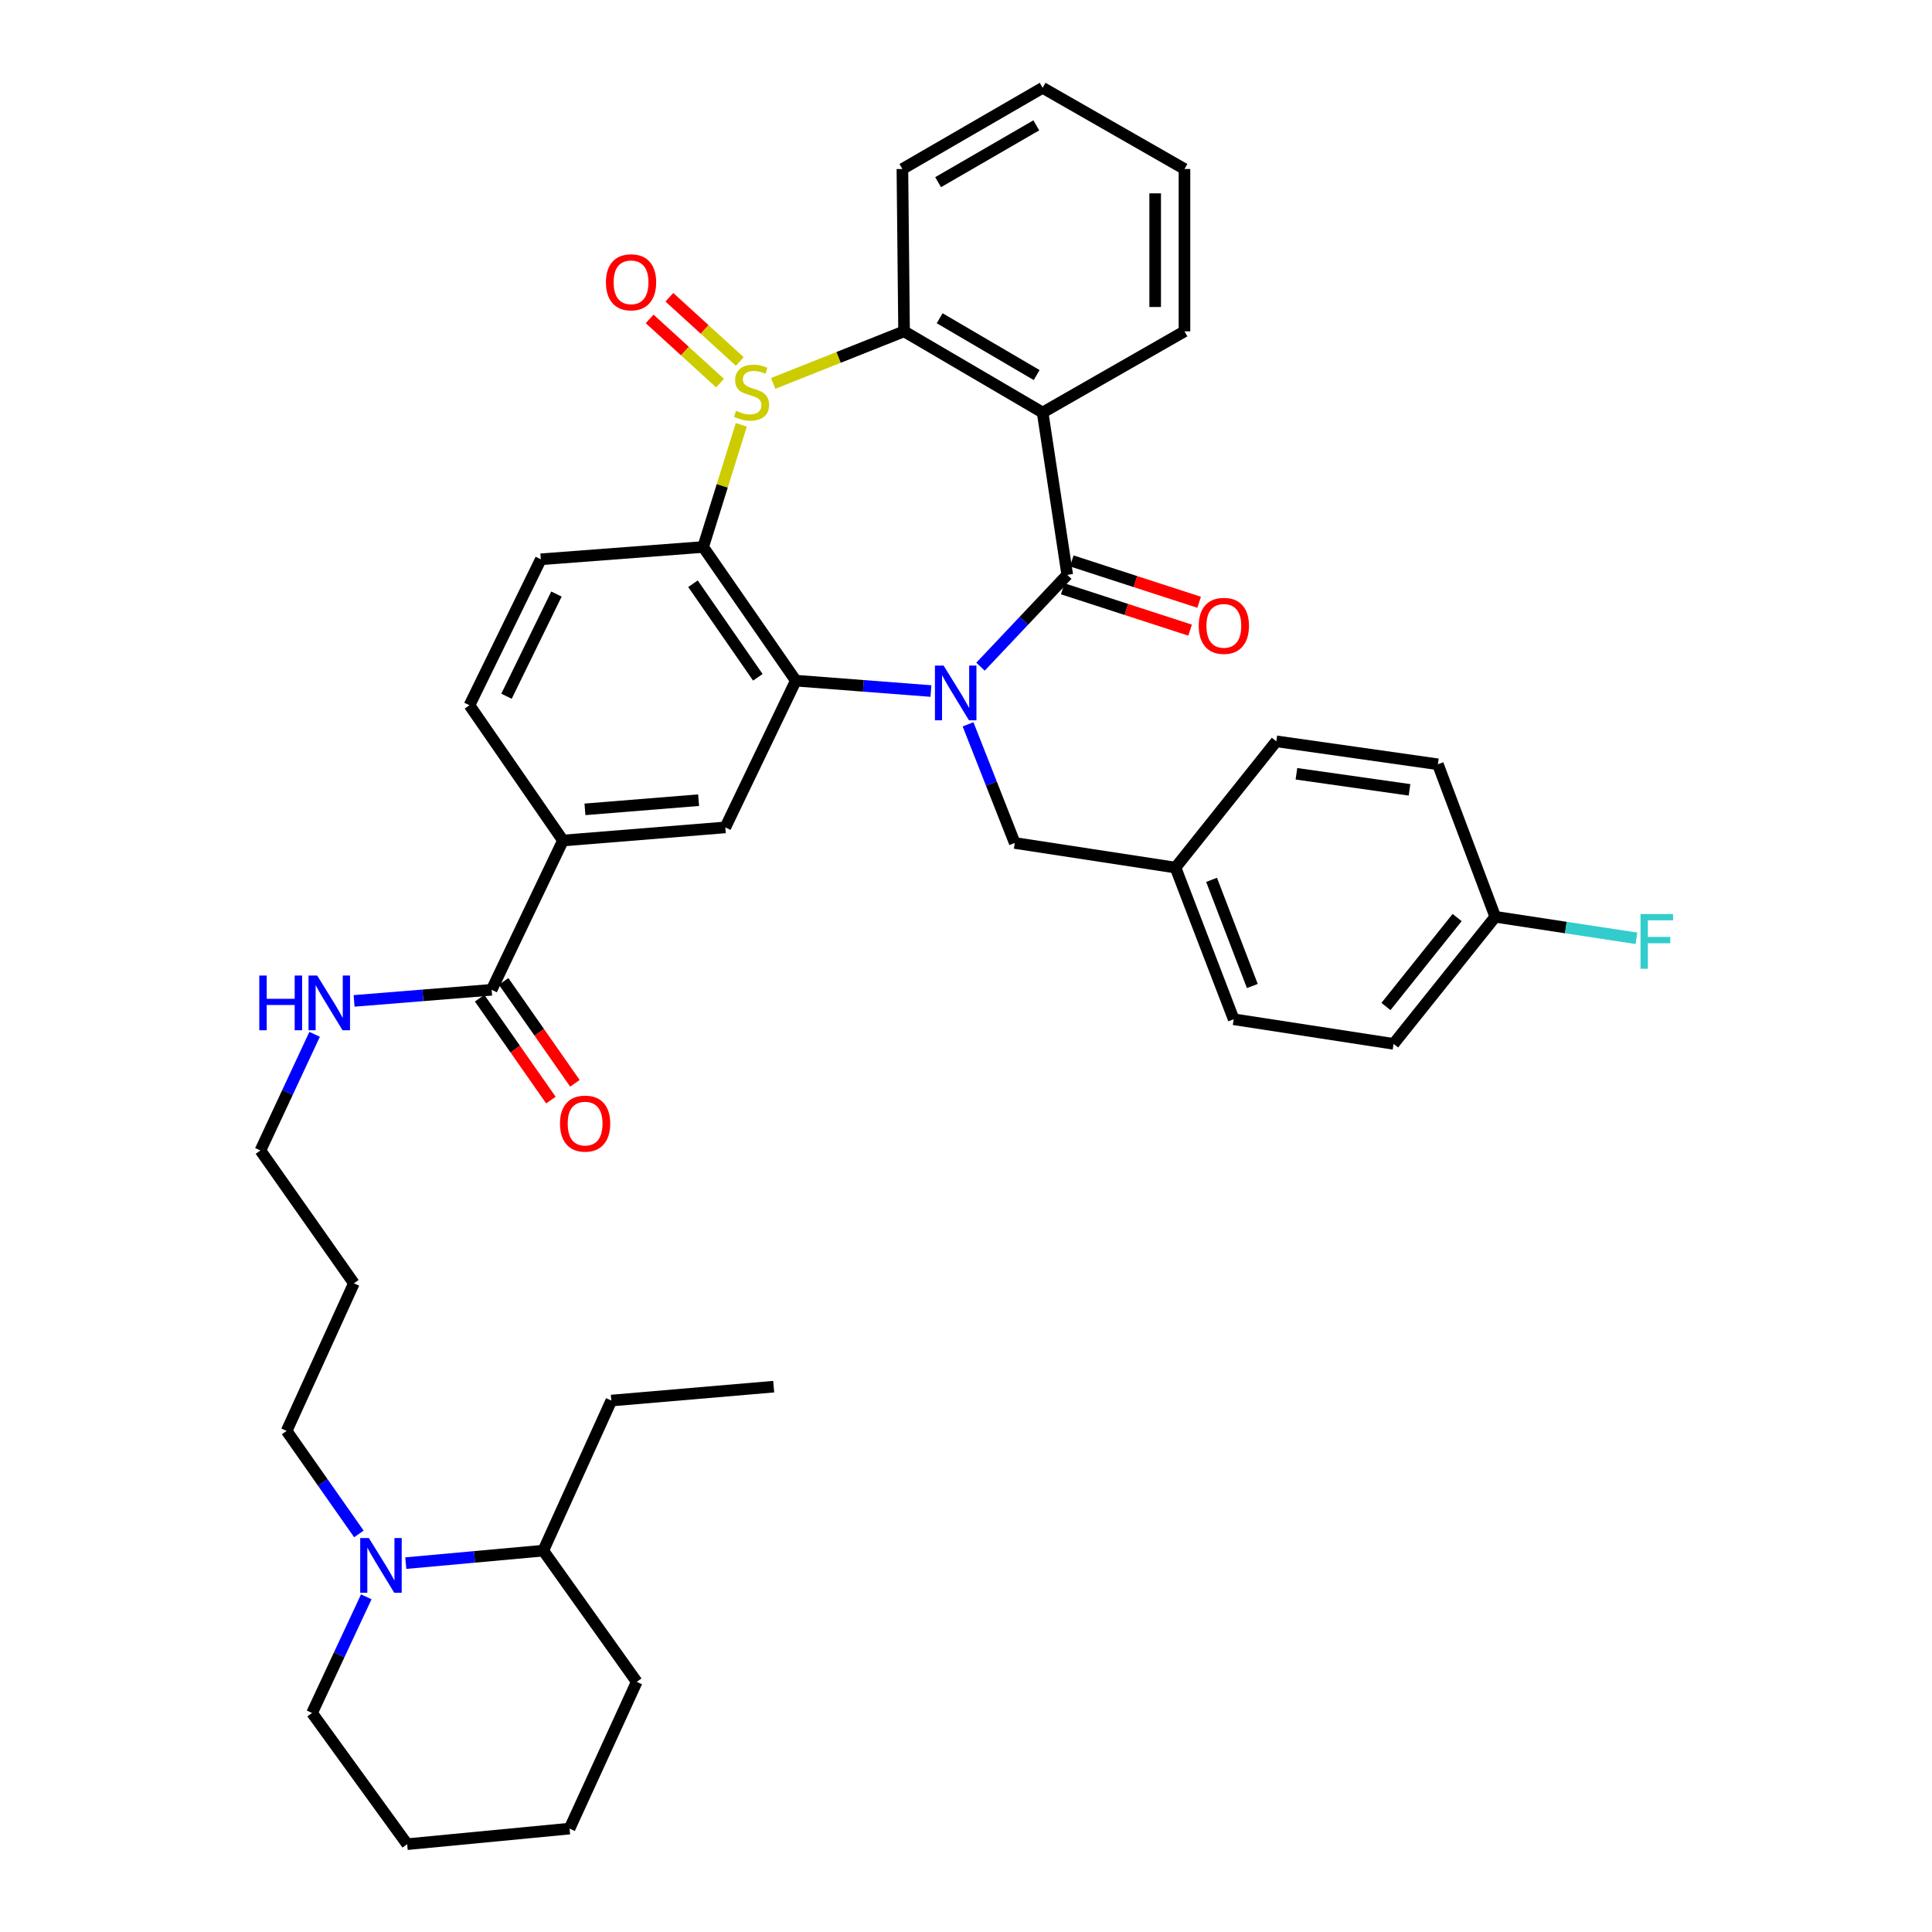 <?xml version='1.0' encoding='iso-8859-1'?>
<svg version='1.1' baseProfile='full'
              xmlns='http://www.w3.org/2000/svg'
                      xmlns:rdkit='http://www.rdkit.org/xml'
                      xmlns:xlink='http://www.w3.org/1999/xlink'
                  xml:space='preserve'
width='1000px' height='1000px' viewBox='0 0 1000 1000'>
<!-- END OF HEADER -->
<rect style='opacity:1.0;fill:#FFFFFF;stroke:none' width='1000' height='1000' x='0' y='0'> </rect>
<path class='bond-1' d='M 507.507,345.072 L 529.956,321.309' style='fill:none;fill-rule:evenodd;stroke:#0000FF;stroke-width:6px;stroke-linecap:butt;stroke-linejoin:miter;stroke-opacity:1' />
<path class='bond-1' d='M 529.956,321.309 L 552.406,297.545' style='fill:none;fill-rule:evenodd;stroke:#000000;stroke-width:6px;stroke-linecap:butt;stroke-linejoin:miter;stroke-opacity:1' />
<path class='bond-2' d='M 481.85,357.681 L 446.882,354.993' style='fill:none;fill-rule:evenodd;stroke:#0000FF;stroke-width:6px;stroke-linecap:butt;stroke-linejoin:miter;stroke-opacity:1' />
<path class='bond-2' d='M 446.882,354.993 L 411.915,352.305' style='fill:none;fill-rule:evenodd;stroke:#000000;stroke-width:6px;stroke-linecap:butt;stroke-linejoin:miter;stroke-opacity:1' />
<path class='bond-11' d='M 501.06,374.912 L 513.147,405.615' style='fill:none;fill-rule:evenodd;stroke:#0000FF;stroke-width:6px;stroke-linecap:butt;stroke-linejoin:miter;stroke-opacity:1' />
<path class='bond-11' d='M 513.147,405.615 L 525.233,436.318' style='fill:none;fill-rule:evenodd;stroke:#000000;stroke-width:6px;stroke-linecap:butt;stroke-linejoin:miter;stroke-opacity:1' />
<path class='bond-0' d='M 383.696,219.888 L 373.826,251.504' style='fill:none;fill-rule:evenodd;stroke:#CCCC00;stroke-width:6px;stroke-linecap:butt;stroke-linejoin:miter;stroke-opacity:1' />
<path class='bond-0' d='M 373.826,251.504 L 363.955,283.12' style='fill:none;fill-rule:evenodd;stroke:#000000;stroke-width:6px;stroke-linecap:butt;stroke-linejoin:miter;stroke-opacity:1' />
<path class='bond-12' d='M 382.916,187.099 L 364.693,170.482' style='fill:none;fill-rule:evenodd;stroke:#CCCC00;stroke-width:6px;stroke-linecap:butt;stroke-linejoin:miter;stroke-opacity:1' />
<path class='bond-12' d='M 364.693,170.482 L 346.47,153.864' style='fill:none;fill-rule:evenodd;stroke:#FF0000;stroke-width:6px;stroke-linecap:butt;stroke-linejoin:miter;stroke-opacity:1' />
<path class='bond-12' d='M 372.697,198.306 L 354.474,181.688' style='fill:none;fill-rule:evenodd;stroke:#CCCC00;stroke-width:6px;stroke-linecap:butt;stroke-linejoin:miter;stroke-opacity:1' />
<path class='bond-12' d='M 354.474,181.688 L 336.251,165.07' style='fill:none;fill-rule:evenodd;stroke:#FF0000;stroke-width:6px;stroke-linecap:butt;stroke-linejoin:miter;stroke-opacity:1' />
<path class='bond-38' d='M 400.201,198.451 L 434.074,184.977' style='fill:none;fill-rule:evenodd;stroke:#CCCC00;stroke-width:6px;stroke-linecap:butt;stroke-linejoin:miter;stroke-opacity:1' />
<path class='bond-38' d='M 434.074,184.977 L 467.946,171.504' style='fill:none;fill-rule:evenodd;stroke:#000000;stroke-width:6px;stroke-linecap:butt;stroke-linejoin:miter;stroke-opacity:1' />
<path class='bond-4' d='M 552.406,297.545 L 539.667,213.524' style='fill:none;fill-rule:evenodd;stroke:#000000;stroke-width:6px;stroke-linecap:butt;stroke-linejoin:miter;stroke-opacity:1' />
<path class='bond-13' d='M 550.065,304.758 L 583.028,315.459' style='fill:none;fill-rule:evenodd;stroke:#000000;stroke-width:6px;stroke-linecap:butt;stroke-linejoin:miter;stroke-opacity:1' />
<path class='bond-13' d='M 583.028,315.459 L 615.99,326.16' style='fill:none;fill-rule:evenodd;stroke:#FF0000;stroke-width:6px;stroke-linecap:butt;stroke-linejoin:miter;stroke-opacity:1' />
<path class='bond-13' d='M 554.748,290.333 L 587.711,301.034' style='fill:none;fill-rule:evenodd;stroke:#000000;stroke-width:6px;stroke-linecap:butt;stroke-linejoin:miter;stroke-opacity:1' />
<path class='bond-13' d='M 587.711,301.034 L 620.673,311.735' style='fill:none;fill-rule:evenodd;stroke:#FF0000;stroke-width:6px;stroke-linecap:butt;stroke-linejoin:miter;stroke-opacity:1' />
<path class='bond-3' d='M 411.915,352.305 L 363.955,283.12' style='fill:none;fill-rule:evenodd;stroke:#000000;stroke-width:6px;stroke-linecap:butt;stroke-linejoin:miter;stroke-opacity:1' />
<path class='bond-3' d='M 392.257,350.567 L 358.685,302.139' style='fill:none;fill-rule:evenodd;stroke:#000000;stroke-width:6px;stroke-linecap:butt;stroke-linejoin:miter;stroke-opacity:1' />
<path class='bond-6' d='M 411.915,352.305 L 375.423,428.263' style='fill:none;fill-rule:evenodd;stroke:#000000;stroke-width:6px;stroke-linecap:butt;stroke-linejoin:miter;stroke-opacity:1' />
<path class='bond-10' d='M 363.955,283.12 L 279.925,289.49' style='fill:none;fill-rule:evenodd;stroke:#000000;stroke-width:6px;stroke-linecap:butt;stroke-linejoin:miter;stroke-opacity:1' />
<path class='bond-5' d='M 539.667,213.524 L 467.946,171.504' style='fill:none;fill-rule:evenodd;stroke:#000000;stroke-width:6px;stroke-linecap:butt;stroke-linejoin:miter;stroke-opacity:1' />
<path class='bond-5' d='M 536.575,194.135 L 486.371,164.721' style='fill:none;fill-rule:evenodd;stroke:#000000;stroke-width:6px;stroke-linecap:butt;stroke-linejoin:miter;stroke-opacity:1' />
<path class='bond-19' d='M 539.667,213.524 L 613.08,171.504' style='fill:none;fill-rule:evenodd;stroke:#000000;stroke-width:6px;stroke-linecap:butt;stroke-linejoin:miter;stroke-opacity:1' />
<path class='bond-23' d='M 467.946,171.504 L 467.079,87.474' style='fill:none;fill-rule:evenodd;stroke:#000000;stroke-width:6px;stroke-linecap:butt;stroke-linejoin:miter;stroke-opacity:1' />
<path class='bond-7' d='M 375.423,428.263 L 291.384,435.054' style='fill:none;fill-rule:evenodd;stroke:#000000;stroke-width:6px;stroke-linecap:butt;stroke-linejoin:miter;stroke-opacity:1' />
<path class='bond-7' d='M 361.595,414.164 L 302.768,418.918' style='fill:none;fill-rule:evenodd;stroke:#000000;stroke-width:6px;stroke-linecap:butt;stroke-linejoin:miter;stroke-opacity:1' />
<path class='bond-8' d='M 291.384,435.054 L 254.471,512.318' style='fill:none;fill-rule:evenodd;stroke:#000000;stroke-width:6px;stroke-linecap:butt;stroke-linejoin:miter;stroke-opacity:1' />
<path class='bond-14' d='M 291.384,435.054 L 243.003,365.044' style='fill:none;fill-rule:evenodd;stroke:#000000;stroke-width:6px;stroke-linecap:butt;stroke-linejoin:miter;stroke-opacity:1' />
<path class='bond-15' d='M 248.257,516.665 L 266.701,543.037' style='fill:none;fill-rule:evenodd;stroke:#000000;stroke-width:6px;stroke-linecap:butt;stroke-linejoin:miter;stroke-opacity:1' />
<path class='bond-15' d='M 266.701,543.037 L 285.146,569.41' style='fill:none;fill-rule:evenodd;stroke:#FF0000;stroke-width:6px;stroke-linecap:butt;stroke-linejoin:miter;stroke-opacity:1' />
<path class='bond-15' d='M 260.685,507.972 L 279.13,534.345' style='fill:none;fill-rule:evenodd;stroke:#000000;stroke-width:6px;stroke-linecap:butt;stroke-linejoin:miter;stroke-opacity:1' />
<path class='bond-15' d='M 279.13,534.345 L 297.575,560.718' style='fill:none;fill-rule:evenodd;stroke:#FF0000;stroke-width:6px;stroke-linecap:butt;stroke-linejoin:miter;stroke-opacity:1' />
<path class='bond-17' d='M 254.471,512.318 L 218.875,515.191' style='fill:none;fill-rule:evenodd;stroke:#000000;stroke-width:6px;stroke-linecap:butt;stroke-linejoin:miter;stroke-opacity:1' />
<path class='bond-17' d='M 218.875,515.191 L 183.28,518.064' style='fill:none;fill-rule:evenodd;stroke:#0000FF;stroke-width:6px;stroke-linecap:butt;stroke-linejoin:miter;stroke-opacity:1' />
<path class='bond-9' d='M 185.76,793.96 L 167.058,767.3' style='fill:none;fill-rule:evenodd;stroke:#0000FF;stroke-width:6px;stroke-linecap:butt;stroke-linejoin:miter;stroke-opacity:1' />
<path class='bond-9' d='M 167.058,767.3 L 148.357,740.64' style='fill:none;fill-rule:evenodd;stroke:#000000;stroke-width:6px;stroke-linecap:butt;stroke-linejoin:miter;stroke-opacity:1' />
<path class='bond-16' d='M 210.033,809.077 L 245.615,805.84' style='fill:none;fill-rule:evenodd;stroke:#0000FF;stroke-width:6px;stroke-linecap:butt;stroke-linejoin:miter;stroke-opacity:1' />
<path class='bond-16' d='M 245.615,805.84 L 281.197,802.603' style='fill:none;fill-rule:evenodd;stroke:#000000;stroke-width:6px;stroke-linecap:butt;stroke-linejoin:miter;stroke-opacity:1' />
<path class='bond-28' d='M 189.587,826.513 L 175.548,856.573' style='fill:none;fill-rule:evenodd;stroke:#0000FF;stroke-width:6px;stroke-linecap:butt;stroke-linejoin:miter;stroke-opacity:1' />
<path class='bond-28' d='M 175.548,856.573 L 161.509,886.634' style='fill:none;fill-rule:evenodd;stroke:#000000;stroke-width:6px;stroke-linecap:butt;stroke-linejoin:miter;stroke-opacity:1' />
<path class='bond-40' d='M 279.925,289.49 L 243.003,365.044' style='fill:none;fill-rule:evenodd;stroke:#000000;stroke-width:6px;stroke-linecap:butt;stroke-linejoin:miter;stroke-opacity:1' />
<path class='bond-40' d='M 288.013,307.482 L 262.168,360.37' style='fill:none;fill-rule:evenodd;stroke:#000000;stroke-width:6px;stroke-linecap:butt;stroke-linejoin:miter;stroke-opacity:1' />
<path class='bond-18' d='M 525.233,436.318 L 608.429,449.066' style='fill:none;fill-rule:evenodd;stroke:#000000;stroke-width:6px;stroke-linecap:butt;stroke-linejoin:miter;stroke-opacity:1' />
<path class='bond-31' d='M 281.197,802.603 L 316.426,724.926' style='fill:none;fill-rule:evenodd;stroke:#000000;stroke-width:6px;stroke-linecap:butt;stroke-linejoin:miter;stroke-opacity:1' />
<path class='bond-32' d='M 281.197,802.603 L 329.578,870.515' style='fill:none;fill-rule:evenodd;stroke:#000000;stroke-width:6px;stroke-linecap:butt;stroke-linejoin:miter;stroke-opacity:1' />
<path class='bond-30' d='M 162.841,535.368 L 148.816,565.425' style='fill:none;fill-rule:evenodd;stroke:#0000FF;stroke-width:6px;stroke-linecap:butt;stroke-linejoin:miter;stroke-opacity:1' />
<path class='bond-30' d='M 148.816,565.425 L 134.791,595.481' style='fill:none;fill-rule:evenodd;stroke:#000000;stroke-width:6px;stroke-linecap:butt;stroke-linejoin:miter;stroke-opacity:1' />
<path class='bond-24' d='M 608.429,449.066 L 660.619,383.707' style='fill:none;fill-rule:evenodd;stroke:#000000;stroke-width:6px;stroke-linecap:butt;stroke-linejoin:miter;stroke-opacity:1' />
<path class='bond-25' d='M 608.429,449.066 L 638.56,527.569' style='fill:none;fill-rule:evenodd;stroke:#000000;stroke-width:6px;stroke-linecap:butt;stroke-linejoin:miter;stroke-opacity:1' />
<path class='bond-25' d='M 627.108,455.407 L 648.2,510.359' style='fill:none;fill-rule:evenodd;stroke:#000000;stroke-width:6px;stroke-linecap:butt;stroke-linejoin:miter;stroke-opacity:1' />
<path class='bond-33' d='M 613.08,171.504 L 613.08,87.474' style='fill:none;fill-rule:evenodd;stroke:#000000;stroke-width:6px;stroke-linecap:butt;stroke-linejoin:miter;stroke-opacity:1' />
<path class='bond-33' d='M 597.914,158.9 L 597.914,100.078' style='fill:none;fill-rule:evenodd;stroke:#000000;stroke-width:6px;stroke-linecap:butt;stroke-linejoin:miter;stroke-opacity:1' />
<path class='bond-20' d='M 773.945,474.529 L 721.318,540.309' style='fill:none;fill-rule:evenodd;stroke:#000000;stroke-width:6px;stroke-linecap:butt;stroke-linejoin:miter;stroke-opacity:1' />
<path class='bond-20' d='M 754.209,474.921 L 717.369,520.967' style='fill:none;fill-rule:evenodd;stroke:#000000;stroke-width:6px;stroke-linecap:butt;stroke-linejoin:miter;stroke-opacity:1' />
<path class='bond-22' d='M 773.945,474.529 L 810.483,480.096' style='fill:none;fill-rule:evenodd;stroke:#000000;stroke-width:6px;stroke-linecap:butt;stroke-linejoin:miter;stroke-opacity:1' />
<path class='bond-22' d='M 810.483,480.096 L 847.02,485.663' style='fill:none;fill-rule:evenodd;stroke:#33CCCC;stroke-width:6px;stroke-linecap:butt;stroke-linejoin:miter;stroke-opacity:1' />
<path class='bond-39' d='M 773.945,474.529 L 744.244,395.596' style='fill:none;fill-rule:evenodd;stroke:#000000;stroke-width:6px;stroke-linecap:butt;stroke-linejoin:miter;stroke-opacity:1' />
<path class='bond-21' d='M 148.357,740.64 L 183.172,664.235' style='fill:none;fill-rule:evenodd;stroke:#000000;stroke-width:6px;stroke-linecap:butt;stroke-linejoin:miter;stroke-opacity:1' />
<path class='bond-41' d='M 467.079,87.474 L 539.667,45.455' style='fill:none;fill-rule:evenodd;stroke:#000000;stroke-width:6px;stroke-linecap:butt;stroke-linejoin:miter;stroke-opacity:1' />
<path class='bond-41' d='M 485.565,94.297 L 536.377,64.883' style='fill:none;fill-rule:evenodd;stroke:#000000;stroke-width:6px;stroke-linecap:butt;stroke-linejoin:miter;stroke-opacity:1' />
<path class='bond-26' d='M 660.619,383.707 L 744.244,395.596' style='fill:none;fill-rule:evenodd;stroke:#000000;stroke-width:6px;stroke-linecap:butt;stroke-linejoin:miter;stroke-opacity:1' />
<path class='bond-26' d='M 671.028,400.506 L 729.566,408.828' style='fill:none;fill-rule:evenodd;stroke:#000000;stroke-width:6px;stroke-linecap:butt;stroke-linejoin:miter;stroke-opacity:1' />
<path class='bond-27' d='M 638.56,527.569 L 721.318,540.309' style='fill:none;fill-rule:evenodd;stroke:#000000;stroke-width:6px;stroke-linecap:butt;stroke-linejoin:miter;stroke-opacity:1' />
<path class='bond-35' d='M 161.509,886.634 L 210.749,954.545' style='fill:none;fill-rule:evenodd;stroke:#000000;stroke-width:6px;stroke-linecap:butt;stroke-linejoin:miter;stroke-opacity:1' />
<path class='bond-29' d='M 183.172,664.235 L 134.791,595.481' style='fill:none;fill-rule:evenodd;stroke:#000000;stroke-width:6px;stroke-linecap:butt;stroke-linejoin:miter;stroke-opacity:1' />
<path class='bond-36' d='M 316.426,724.926 L 400.464,717.731' style='fill:none;fill-rule:evenodd;stroke:#000000;stroke-width:6px;stroke-linecap:butt;stroke-linejoin:miter;stroke-opacity:1' />
<path class='bond-42' d='M 329.578,870.515 L 294.797,946.482' style='fill:none;fill-rule:evenodd;stroke:#000000;stroke-width:6px;stroke-linecap:butt;stroke-linejoin:miter;stroke-opacity:1' />
<path class='bond-34' d='M 613.08,87.474 L 539.667,45.455' style='fill:none;fill-rule:evenodd;stroke:#000000;stroke-width:6px;stroke-linecap:butt;stroke-linejoin:miter;stroke-opacity:1' />
<path class='bond-37' d='M 210.749,954.545 L 294.797,946.482' style='fill:none;fill-rule:evenodd;stroke:#000000;stroke-width:6px;stroke-linecap:butt;stroke-linejoin:miter;stroke-opacity:1' />
<path  class='atom-0' d='M 488.405 344.506
L 497.685 359.506
Q 498.605 360.986, 500.085 363.666
Q 501.565 366.346, 501.645 366.506
L 501.645 344.506
L 505.405 344.506
L 505.405 372.826
L 501.525 372.826
L 491.565 356.426
Q 490.405 354.506, 489.165 352.306
Q 487.965 350.106, 487.605 349.426
L 487.605 372.826
L 483.925 372.826
L 483.925 344.506
L 488.405 344.506
' fill='#0000FF'/>
<path  class='atom-1' d='M 380.997 212.627
Q 381.317 212.747, 382.637 213.307
Q 383.957 213.867, 385.397 214.227
Q 386.877 214.547, 388.317 214.547
Q 390.997 214.547, 392.557 213.267
Q 394.117 211.947, 394.117 209.667
Q 394.117 208.107, 393.317 207.147
Q 392.557 206.187, 391.357 205.667
Q 390.157 205.147, 388.157 204.547
Q 385.637 203.787, 384.117 203.067
Q 382.637 202.347, 381.557 200.827
Q 380.517 199.307, 380.517 196.747
Q 380.517 193.187, 382.917 190.987
Q 385.357 188.787, 390.157 188.787
Q 393.437 188.787, 397.157 190.347
L 396.237 193.427
Q 392.837 192.027, 390.277 192.027
Q 387.517 192.027, 385.997 193.187
Q 384.477 194.307, 384.517 196.267
Q 384.517 197.787, 385.277 198.707
Q 386.077 199.627, 387.197 200.147
Q 388.357 200.667, 390.277 201.267
Q 392.837 202.067, 394.357 202.867
Q 395.877 203.667, 396.957 205.307
Q 398.077 206.907, 398.077 209.667
Q 398.077 213.587, 395.437 215.707
Q 392.837 217.787, 388.477 217.787
Q 385.957 217.787, 384.037 217.227
Q 382.157 216.707, 379.917 215.787
L 380.997 212.627
' fill='#CCCC00'/>
<path  class='atom-10' d='M 190.924 796.086
L 200.204 811.086
Q 201.124 812.566, 202.604 815.246
Q 204.084 817.926, 204.164 818.086
L 204.164 796.086
L 207.924 796.086
L 207.924 824.406
L 204.044 824.406
L 194.084 808.006
Q 192.924 806.086, 191.684 803.886
Q 190.484 801.686, 190.124 801.006
L 190.124 824.406
L 186.444 824.406
L 186.444 796.086
L 190.924 796.086
' fill='#0000FF'/>
<path  class='atom-13' d='M 313.629 146.113
Q 313.629 139.313, 316.989 135.513
Q 320.349 131.713, 326.629 131.713
Q 332.909 131.713, 336.269 135.513
Q 339.629 139.313, 339.629 146.113
Q 339.629 152.993, 336.229 156.913
Q 332.829 160.793, 326.629 160.793
Q 320.389 160.793, 316.989 156.913
Q 313.629 153.033, 313.629 146.113
M 326.629 157.593
Q 330.949 157.593, 333.269 154.713
Q 335.629 151.793, 335.629 146.113
Q 335.629 140.553, 333.269 137.753
Q 330.949 134.913, 326.629 134.913
Q 322.309 134.913, 319.949 137.713
Q 317.629 140.513, 317.629 146.113
Q 317.629 151.833, 319.949 154.713
Q 322.309 157.593, 326.629 157.593
' fill='#FF0000'/>
<path  class='atom-14' d='M 620.462 323.939
Q 620.462 317.139, 623.822 313.339
Q 627.182 309.539, 633.462 309.539
Q 639.742 309.539, 643.102 313.339
Q 646.462 317.139, 646.462 323.939
Q 646.462 330.819, 643.062 334.739
Q 639.662 338.619, 633.462 338.619
Q 627.222 338.619, 623.822 334.739
Q 620.462 330.859, 620.462 323.939
M 633.462 335.419
Q 637.782 335.419, 640.102 332.539
Q 642.462 329.619, 642.462 323.939
Q 642.462 318.379, 640.102 315.579
Q 637.782 312.739, 633.462 312.739
Q 629.142 312.739, 626.782 315.539
Q 624.462 318.339, 624.462 323.939
Q 624.462 329.659, 626.782 332.539
Q 629.142 335.419, 633.462 335.419
' fill='#FF0000'/>
<path  class='atom-16' d='M 289.852 581.574
Q 289.852 574.774, 293.212 570.974
Q 296.572 567.174, 302.852 567.174
Q 309.132 567.174, 312.492 570.974
Q 315.852 574.774, 315.852 581.574
Q 315.852 588.454, 312.452 592.374
Q 309.052 596.254, 302.852 596.254
Q 296.612 596.254, 293.212 592.374
Q 289.852 588.494, 289.852 581.574
M 302.852 593.054
Q 307.172 593.054, 309.492 590.174
Q 311.852 587.254, 311.852 581.574
Q 311.852 576.014, 309.492 573.214
Q 307.172 570.374, 302.852 570.374
Q 298.532 570.374, 296.172 573.174
Q 293.852 575.974, 293.852 581.574
Q 293.852 587.294, 296.172 590.174
Q 298.532 593.054, 302.852 593.054
' fill='#FF0000'/>
<path  class='atom-18' d='M 134.212 504.941
L 138.052 504.941
L 138.052 516.981
L 152.532 516.981
L 152.532 504.941
L 156.372 504.941
L 156.372 533.261
L 152.532 533.261
L 152.532 520.181
L 138.052 520.181
L 138.052 533.261
L 134.212 533.261
L 134.212 504.941
' fill='#0000FF'/>
<path  class='atom-18' d='M 164.172 504.941
L 173.452 519.941
Q 174.372 521.421, 175.852 524.101
Q 177.332 526.781, 177.412 526.941
L 177.412 504.941
L 181.172 504.941
L 181.172 533.261
L 177.292 533.261
L 167.332 516.861
Q 166.172 514.941, 164.932 512.741
Q 163.732 510.541, 163.372 509.861
L 163.372 533.261
L 159.692 533.261
L 159.692 504.941
L 164.172 504.941
' fill='#0000FF'/>
<path  class='atom-23' d='M 849.134 473.109
L 865.974 473.109
L 865.974 476.349
L 852.934 476.349
L 852.934 484.949
L 864.534 484.949
L 864.534 488.229
L 852.934 488.229
L 852.934 501.429
L 849.134 501.429
L 849.134 473.109
' fill='#33CCCC'/>
</svg>
